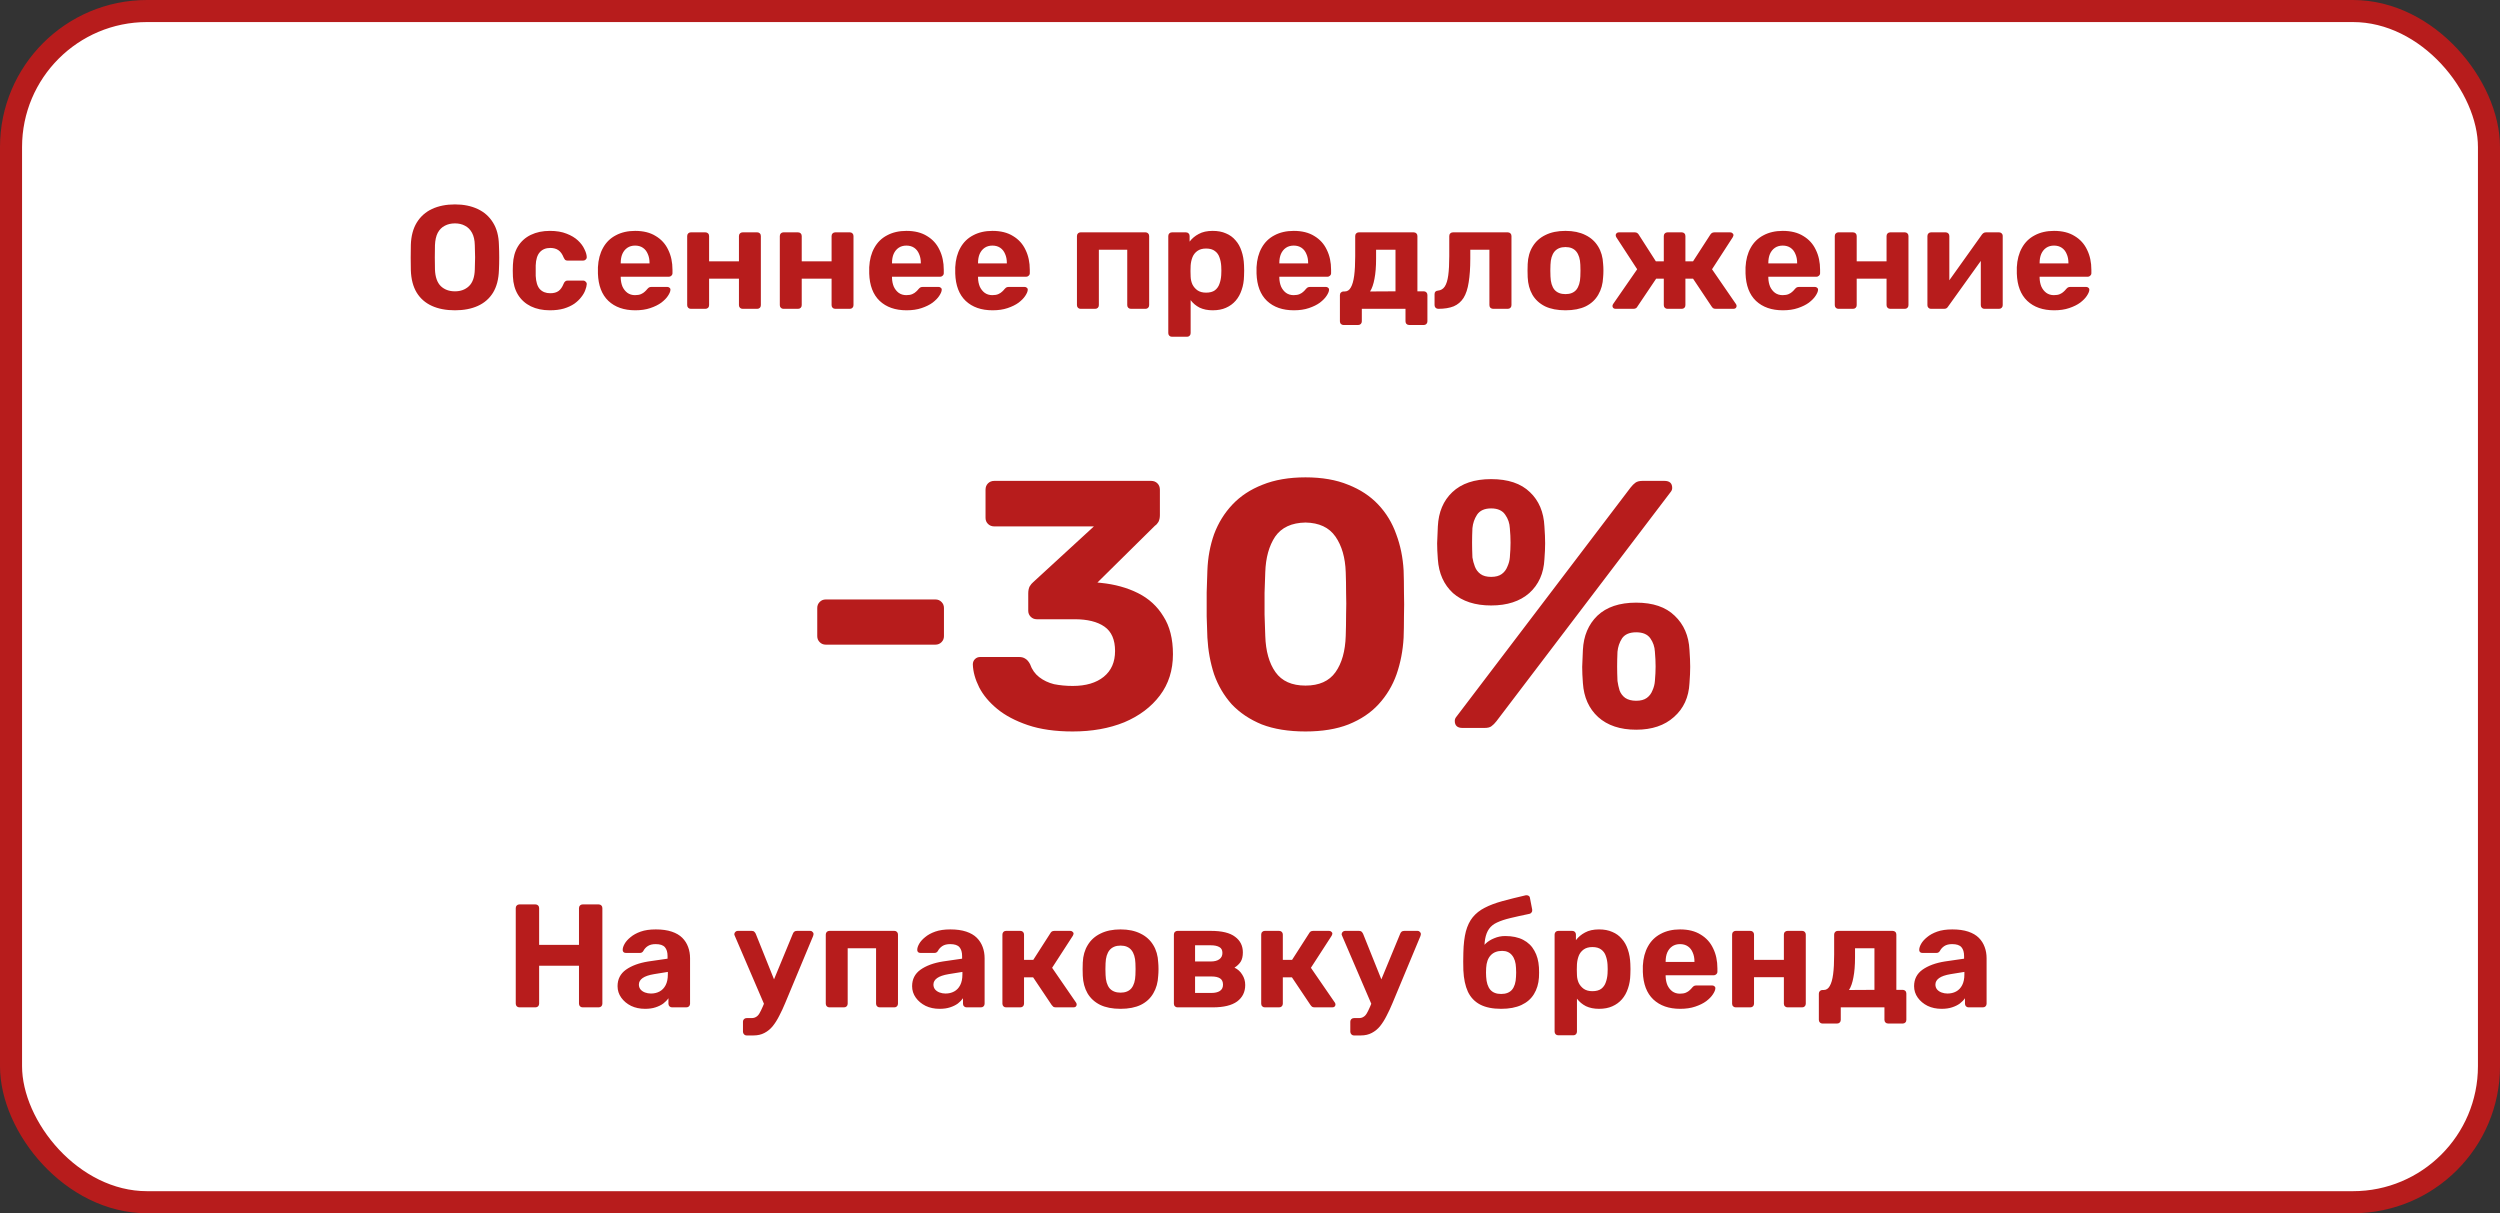 <?xml version="1.0" encoding="UTF-8"?> <svg xmlns="http://www.w3.org/2000/svg" width="340" height="165" viewBox="0 0 340 165" fill="none"><rect x="0" y="0" width="340" height="165" fill="#333333" stroke="none"/><rect x="1.5" y="1.5" width="337" height="162" rx="18.5" fill="white"></rect><rect x="1.5" y="1.5" width="337" height="162" rx="18.5" stroke="#B71C1C" stroke-width="3"></rect><path d="M61.874 42.2C60.661 42.2 59.614 42 58.734 41.6C57.854 41.2 57.167 40.6 56.674 39.8C56.181 38.987 55.914 37.967 55.874 36.74C55.861 36.167 55.854 35.6 55.854 35.04C55.854 34.467 55.861 33.887 55.874 33.3C55.914 32.1 56.181 31.093 56.674 30.28C57.181 29.453 57.874 28.833 58.754 28.42C59.647 28.007 60.687 27.8 61.874 27.8C63.047 27.8 64.074 28.007 64.954 28.42C65.847 28.833 66.547 29.453 67.054 30.28C67.561 31.093 67.827 32.1 67.854 33.3C67.881 33.887 67.894 34.467 67.894 35.04C67.894 35.6 67.881 36.167 67.854 36.74C67.814 37.967 67.547 38.987 67.054 39.8C66.561 40.6 65.874 41.2 64.994 41.6C64.114 42 63.074 42.2 61.874 42.2ZM61.874 39.62C62.647 39.62 63.281 39.387 63.774 38.92C64.281 38.44 64.547 37.68 64.574 36.64C64.601 36.053 64.614 35.507 64.614 35C64.614 34.48 64.601 33.933 64.574 33.36C64.561 32.667 64.434 32.1 64.194 31.66C63.954 31.22 63.634 30.9 63.234 30.7C62.847 30.487 62.394 30.38 61.874 30.38C61.354 30.38 60.894 30.487 60.494 30.7C60.094 30.9 59.774 31.22 59.534 31.66C59.307 32.1 59.181 32.667 59.154 33.36C59.141 33.933 59.134 34.48 59.134 35C59.134 35.507 59.141 36.053 59.154 36.64C59.194 37.68 59.461 38.44 59.954 38.92C60.447 39.387 61.087 39.62 61.874 39.62ZM74.776 42.2C73.803 42.2 72.943 42.02 72.197 41.66C71.463 41.3 70.883 40.78 70.457 40.1C70.03 39.407 69.796 38.58 69.757 37.62C69.743 37.407 69.737 37.14 69.737 36.82C69.737 36.487 69.743 36.213 69.757 36C69.796 35.027 70.023 34.2 70.436 33.52C70.863 32.827 71.45 32.3 72.197 31.94C72.943 31.58 73.803 31.4 74.776 31.4C75.67 31.4 76.43 31.527 77.056 31.78C77.683 32.02 78.197 32.327 78.597 32.7C78.996 33.073 79.29 33.467 79.477 33.88C79.677 34.28 79.783 34.633 79.796 34.94C79.81 35.073 79.763 35.193 79.656 35.3C79.563 35.393 79.45 35.44 79.317 35.44H77.177C77.043 35.44 76.936 35.407 76.856 35.34C76.79 35.26 76.723 35.153 76.656 35.02C76.47 34.553 76.23 34.22 75.936 34.02C75.643 33.82 75.276 33.72 74.837 33.72C74.237 33.72 73.763 33.913 73.416 34.3C73.07 34.687 72.883 35.287 72.856 36.1C72.843 36.62 72.843 37.093 72.856 37.52C72.897 38.347 73.083 38.947 73.416 39.32C73.763 39.693 74.237 39.88 74.837 39.88C75.303 39.88 75.677 39.78 75.957 39.58C76.237 39.38 76.47 39.047 76.656 38.58C76.71 38.447 76.776 38.347 76.856 38.28C76.936 38.2 77.043 38.16 77.177 38.16H79.317C79.45 38.16 79.563 38.213 79.656 38.32C79.763 38.413 79.81 38.527 79.796 38.66C79.783 38.887 79.716 39.153 79.597 39.46C79.49 39.767 79.31 40.08 79.056 40.4C78.817 40.72 78.503 41.02 78.117 41.3C77.73 41.567 77.257 41.787 76.697 41.96C76.15 42.12 75.51 42.2 74.776 42.2ZM86.398 42.2C84.865 42.2 83.645 41.773 82.738 40.92C81.845 40.067 81.371 38.827 81.318 37.2C81.318 37.093 81.318 36.953 81.318 36.78C81.318 36.593 81.318 36.447 81.318 36.34C81.371 35.313 81.605 34.433 82.018 33.7C82.431 32.953 83.011 32.387 83.758 32C84.505 31.6 85.378 31.4 86.378 31.4C87.498 31.4 88.431 31.633 89.178 32.1C89.938 32.553 90.505 33.18 90.878 33.98C91.265 34.767 91.458 35.673 91.458 36.7V37.16C91.458 37.293 91.405 37.407 91.298 37.5C91.205 37.593 91.091 37.64 90.958 37.64H84.418C84.418 37.653 84.418 37.68 84.418 37.72C84.418 37.747 84.418 37.773 84.418 37.8C84.431 38.227 84.511 38.62 84.658 38.98C84.818 39.327 85.038 39.607 85.318 39.82C85.611 40.033 85.958 40.14 86.358 40.14C86.691 40.14 86.965 40.093 87.178 40C87.391 39.907 87.565 39.793 87.698 39.66C87.845 39.527 87.951 39.413 88.018 39.32C88.138 39.187 88.231 39.107 88.298 39.08C88.378 39.04 88.498 39.02 88.658 39.02H90.738C90.871 39.02 90.978 39.06 91.058 39.14C91.151 39.207 91.191 39.307 91.178 39.44C91.165 39.653 91.051 39.92 90.838 40.24C90.638 40.547 90.338 40.853 89.938 41.16C89.538 41.453 89.038 41.7 88.438 41.9C87.851 42.1 87.171 42.2 86.398 42.2ZM84.418 35.82H88.338V35.78C88.338 35.3 88.258 34.887 88.098 34.54C87.951 34.18 87.731 33.9 87.438 33.7C87.145 33.5 86.791 33.4 86.378 33.4C85.965 33.4 85.611 33.5 85.318 33.7C85.025 33.9 84.798 34.18 84.638 34.54C84.491 34.887 84.418 35.3 84.418 35.78V35.82ZM93.937 42C93.804 42 93.691 41.953 93.597 41.86C93.504 41.767 93.457 41.647 93.457 41.5V32.1C93.457 31.953 93.504 31.833 93.597 31.74C93.691 31.647 93.804 31.6 93.937 31.6H95.937C96.084 31.6 96.204 31.647 96.297 31.74C96.391 31.833 96.437 31.953 96.437 32.1V35.54H100.497V32.1C100.497 31.953 100.544 31.833 100.637 31.74C100.731 31.647 100.851 31.6 100.997 31.6H102.997C103.131 31.6 103.244 31.647 103.337 31.74C103.431 31.833 103.477 31.953 103.477 32.1V41.5C103.477 41.647 103.431 41.767 103.337 41.86C103.244 41.953 103.131 42 102.997 42H100.997C100.851 42 100.731 41.953 100.637 41.86C100.544 41.767 100.497 41.647 100.497 41.5V37.9H96.437V41.5C96.437 41.647 96.391 41.767 96.297 41.86C96.204 41.953 96.084 42 95.937 42H93.937ZM106.535 42C106.402 42 106.288 41.953 106.195 41.86C106.102 41.767 106.055 41.647 106.055 41.5V32.1C106.055 31.953 106.102 31.833 106.195 31.74C106.288 31.647 106.402 31.6 106.535 31.6H108.535C108.682 31.6 108.802 31.647 108.895 31.74C108.988 31.833 109.035 31.953 109.035 32.1V35.54H113.095V32.1C113.095 31.953 113.142 31.833 113.235 31.74C113.328 31.647 113.448 31.6 113.595 31.6H115.595C115.728 31.6 115.842 31.647 115.935 31.74C116.028 31.833 116.075 31.953 116.075 32.1V41.5C116.075 41.647 116.028 41.767 115.935 41.86C115.842 41.953 115.728 42 115.595 42H113.595C113.448 42 113.328 41.953 113.235 41.86C113.142 41.767 113.095 41.647 113.095 41.5V37.9H109.035V41.5C109.035 41.647 108.988 41.767 108.895 41.86C108.802 41.953 108.682 42 108.535 42H106.535ZM123.293 42.2C121.759 42.2 120.539 41.773 119.633 40.92C118.739 40.067 118.266 38.827 118.213 37.2C118.213 37.093 118.213 36.953 118.213 36.78C118.213 36.593 118.213 36.447 118.213 36.34C118.266 35.313 118.499 34.433 118.913 33.7C119.326 32.953 119.906 32.387 120.653 32C121.399 31.6 122.273 31.4 123.273 31.4C124.393 31.4 125.326 31.633 126.073 32.1C126.833 32.553 127.399 33.18 127.773 33.98C128.159 34.767 128.353 35.673 128.353 36.7V37.16C128.353 37.293 128.299 37.407 128.193 37.5C128.099 37.593 127.986 37.64 127.853 37.64H121.313C121.313 37.653 121.313 37.68 121.313 37.72C121.313 37.747 121.313 37.773 121.313 37.8C121.326 38.227 121.406 38.62 121.553 38.98C121.713 39.327 121.933 39.607 122.213 39.82C122.506 40.033 122.853 40.14 123.253 40.14C123.586 40.14 123.859 40.093 124.073 40C124.286 39.907 124.459 39.793 124.593 39.66C124.739 39.527 124.846 39.413 124.913 39.32C125.033 39.187 125.126 39.107 125.193 39.08C125.273 39.04 125.393 39.02 125.553 39.02H127.633C127.766 39.02 127.873 39.06 127.953 39.14C128.046 39.207 128.086 39.307 128.073 39.44C128.059 39.653 127.946 39.92 127.733 40.24C127.533 40.547 127.233 40.853 126.833 41.16C126.433 41.453 125.933 41.7 125.333 41.9C124.746 42.1 124.066 42.2 123.293 42.2ZM121.313 35.82H125.233V35.78C125.233 35.3 125.153 34.887 124.993 34.54C124.846 34.18 124.626 33.9 124.333 33.7C124.039 33.5 123.686 33.4 123.273 33.4C122.859 33.4 122.506 33.5 122.213 33.7C121.919 33.9 121.693 34.18 121.533 34.54C121.386 34.887 121.313 35.3 121.313 35.78V35.82ZM134.992 42.2C133.458 42.2 132.238 41.773 131.332 40.92C130.438 40.067 129.965 38.827 129.912 37.2C129.912 37.093 129.912 36.953 129.912 36.78C129.912 36.593 129.912 36.447 129.912 36.34C129.965 35.313 130.198 34.433 130.612 33.7C131.025 32.953 131.605 32.387 132.352 32C133.098 31.6 133.972 31.4 134.972 31.4C136.092 31.4 137.025 31.633 137.772 32.1C138.532 32.553 139.098 33.18 139.472 33.98C139.858 34.767 140.052 35.673 140.052 36.7V37.16C140.052 37.293 139.998 37.407 139.892 37.5C139.798 37.593 139.685 37.64 139.552 37.64H133.012C133.012 37.653 133.012 37.68 133.012 37.72C133.012 37.747 133.012 37.773 133.012 37.8C133.025 38.227 133.105 38.62 133.252 38.98C133.412 39.327 133.632 39.607 133.912 39.82C134.205 40.033 134.552 40.14 134.952 40.14C135.285 40.14 135.558 40.093 135.772 40C135.985 39.907 136.158 39.793 136.292 39.66C136.438 39.527 136.545 39.413 136.612 39.32C136.732 39.187 136.825 39.107 136.892 39.08C136.972 39.04 137.092 39.02 137.252 39.02H139.332C139.465 39.02 139.572 39.06 139.652 39.14C139.745 39.207 139.785 39.307 139.772 39.44C139.758 39.653 139.645 39.92 139.432 40.24C139.232 40.547 138.932 40.853 138.532 41.16C138.132 41.453 137.632 41.7 137.032 41.9C136.445 42.1 135.765 42.2 134.992 42.2ZM133.012 35.82H136.932V35.78C136.932 35.3 136.852 34.887 136.692 34.54C136.545 34.18 136.325 33.9 136.032 33.7C135.738 33.5 135.385 33.4 134.972 33.4C134.558 33.4 134.205 33.5 133.912 33.7C133.618 33.9 133.392 34.18 133.232 34.54C133.085 34.887 133.012 35.3 133.012 35.78V35.82ZM146.945 42C146.812 42 146.698 41.953 146.605 41.86C146.512 41.767 146.465 41.647 146.465 41.5V32.1C146.465 31.953 146.512 31.833 146.605 31.74C146.698 31.647 146.812 31.6 146.945 31.6H155.805C155.938 31.6 156.052 31.647 156.145 31.74C156.238 31.833 156.285 31.953 156.285 32.1V41.5C156.285 41.647 156.238 41.767 156.145 41.86C156.052 41.953 155.938 42 155.805 42H153.805C153.658 42 153.538 41.953 153.445 41.86C153.352 41.767 153.305 41.647 153.305 41.5V33.96H149.445V41.5C149.445 41.647 149.398 41.767 149.305 41.86C149.212 41.953 149.092 42 148.945 42H146.945ZM159.387 45.8C159.24 45.8 159.12 45.753 159.027 45.66C158.934 45.567 158.887 45.447 158.887 45.3V32.1C158.887 31.953 158.934 31.833 159.027 31.74C159.12 31.647 159.24 31.6 159.387 31.6H161.287C161.434 31.6 161.554 31.647 161.647 31.74C161.74 31.833 161.787 31.953 161.787 32.1V32.86C162.107 32.433 162.52 32.087 163.027 31.82C163.534 31.54 164.167 31.4 164.927 31.4C165.62 31.4 166.22 31.513 166.727 31.74C167.247 31.953 167.68 32.267 168.027 32.68C168.387 33.08 168.66 33.567 168.847 34.14C169.047 34.713 169.16 35.36 169.187 36.08C169.2 36.333 169.207 36.573 169.207 36.8C169.207 37.027 169.2 37.273 169.187 37.54C169.174 38.22 169.067 38.847 168.867 39.42C168.68 39.993 168.407 40.487 168.047 40.9C167.687 41.313 167.247 41.633 166.727 41.86C166.22 42.087 165.62 42.2 164.927 42.2C164.247 42.2 163.654 42.08 163.147 41.84C162.654 41.587 162.247 41.247 161.927 40.82V45.3C161.927 45.447 161.88 45.567 161.787 45.66C161.694 45.753 161.58 45.8 161.447 45.8H159.387ZM164.027 39.8C164.534 39.8 164.934 39.693 165.227 39.48C165.52 39.253 165.727 38.96 165.847 38.6C165.98 38.24 166.06 37.847 166.087 37.42C166.114 37.007 166.114 36.593 166.087 36.18C166.06 35.753 165.98 35.36 165.847 35C165.727 34.64 165.52 34.353 165.227 34.14C164.934 33.913 164.534 33.8 164.027 33.8C163.534 33.8 163.134 33.913 162.827 34.14C162.52 34.367 162.3 34.653 162.167 35C162.034 35.347 161.954 35.72 161.927 36.12C161.914 36.36 161.907 36.607 161.907 36.86C161.907 37.113 161.914 37.367 161.927 37.62C161.94 37.993 162.02 38.347 162.167 38.68C162.327 39 162.554 39.267 162.847 39.48C163.154 39.693 163.547 39.8 164.027 39.8ZM175.968 42.2C174.435 42.2 173.215 41.773 172.308 40.92C171.415 40.067 170.942 38.827 170.888 37.2C170.888 37.093 170.888 36.953 170.888 36.78C170.888 36.593 170.888 36.447 170.888 36.34C170.942 35.313 171.175 34.433 171.588 33.7C172.002 32.953 172.582 32.387 173.328 32C174.075 31.6 174.948 31.4 175.948 31.4C177.068 31.4 178.002 31.633 178.748 32.1C179.508 32.553 180.075 33.18 180.448 33.98C180.835 34.767 181.028 35.673 181.028 36.7V37.16C181.028 37.293 180.975 37.407 180.868 37.5C180.775 37.593 180.662 37.64 180.528 37.64H173.988C173.988 37.653 173.988 37.68 173.988 37.72C173.988 37.747 173.988 37.773 173.988 37.8C174.002 38.227 174.082 38.62 174.228 38.98C174.388 39.327 174.608 39.607 174.888 39.82C175.182 40.033 175.528 40.14 175.928 40.14C176.262 40.14 176.535 40.093 176.748 40C176.962 39.907 177.135 39.793 177.268 39.66C177.415 39.527 177.522 39.413 177.588 39.32C177.708 39.187 177.802 39.107 177.868 39.08C177.948 39.04 178.068 39.02 178.228 39.02H180.308C180.442 39.02 180.548 39.06 180.628 39.14C180.722 39.207 180.762 39.307 180.748 39.44C180.735 39.653 180.622 39.92 180.408 40.24C180.208 40.547 179.908 40.853 179.508 41.16C179.108 41.453 178.608 41.7 178.008 41.9C177.422 42.1 176.742 42.2 175.968 42.2ZM173.988 35.82H177.908V35.78C177.908 35.3 177.828 34.887 177.668 34.54C177.522 34.18 177.302 33.9 177.008 33.7C176.715 33.5 176.362 33.4 175.948 33.4C175.535 33.4 175.182 33.5 174.888 33.7C174.595 33.9 174.368 34.18 174.208 34.54C174.062 34.887 173.988 35.3 173.988 35.78V35.82ZM182.708 44.2C182.574 44.2 182.461 44.153 182.368 44.06C182.274 43.967 182.228 43.847 182.228 43.7V40.14C182.228 39.993 182.274 39.873 182.368 39.78C182.461 39.687 182.574 39.64 182.708 39.64H182.888C183.234 39.64 183.508 39.46 183.708 39.1C183.921 38.74 184.074 38.207 184.168 37.5C184.261 36.793 184.308 35.907 184.308 34.84V32.1C184.308 31.953 184.354 31.833 184.448 31.74C184.541 31.647 184.654 31.6 184.788 31.6H192.268C192.414 31.6 192.534 31.647 192.628 31.74C192.721 31.833 192.768 31.953 192.768 32.1V39.62H193.648C193.781 39.62 193.894 39.667 193.988 39.76C194.081 39.853 194.128 39.973 194.128 40.12V43.7C194.128 43.847 194.081 43.967 193.988 44.06C193.894 44.153 193.781 44.2 193.648 44.2H191.648C191.501 44.2 191.381 44.153 191.288 44.06C191.194 43.967 191.148 43.847 191.148 43.7V42H185.208V43.7C185.208 43.847 185.161 43.967 185.068 44.06C184.974 44.153 184.854 44.2 184.708 44.2H182.708ZM186.328 39.64L189.788 39.62V33.96H187.148V35.18C187.148 36.273 187.074 37.187 186.928 37.92C186.794 38.653 186.594 39.227 186.328 39.64ZM195.6 42C195.466 42 195.346 41.953 195.24 41.86C195.146 41.753 195.1 41.633 195.1 41.5V40C195.1 39.707 195.26 39.547 195.58 39.52C195.966 39.48 196.266 39.3 196.48 38.98C196.706 38.647 196.866 38.14 196.96 37.46C197.053 36.78 197.1 35.907 197.1 34.84V32.1C197.1 31.953 197.146 31.833 197.24 31.74C197.333 31.647 197.453 31.6 197.6 31.6H205.06C205.206 31.6 205.326 31.647 205.42 31.74C205.513 31.833 205.56 31.953 205.56 32.1V41.5C205.56 41.647 205.513 41.767 205.42 41.86C205.326 41.953 205.206 42 205.06 42H203.06C202.926 42 202.806 41.953 202.7 41.86C202.606 41.767 202.56 41.647 202.56 41.5V33.96H199.96V35.18C199.96 36.447 199.886 37.52 199.74 38.4C199.606 39.28 199.373 39.987 199.04 40.52C198.706 41.04 198.26 41.42 197.7 41.66C197.14 41.887 196.44 42 195.6 42ZM212.905 42.2C211.798 42.2 210.871 42.02 210.125 41.66C209.378 41.287 208.805 40.76 208.405 40.08C208.018 39.4 207.805 38.607 207.765 37.7C207.751 37.433 207.745 37.133 207.745 36.8C207.745 36.453 207.751 36.153 207.765 35.9C207.805 34.98 208.031 34.187 208.445 33.52C208.858 32.84 209.438 32.32 210.185 31.96C210.931 31.587 211.838 31.4 212.905 31.4C213.958 31.4 214.858 31.587 215.605 31.96C216.351 32.32 216.931 32.84 217.345 33.52C217.758 34.187 217.985 34.98 218.025 35.9C218.051 36.153 218.065 36.453 218.065 36.8C218.065 37.133 218.051 37.433 218.025 37.7C217.985 38.607 217.765 39.4 217.365 40.08C216.978 40.76 216.411 41.287 215.665 41.66C214.918 42.02 213.998 42.2 212.905 42.2ZM212.905 40C213.558 40 214.051 39.8 214.385 39.4C214.718 38.987 214.898 38.387 214.925 37.6C214.938 37.4 214.945 37.133 214.945 36.8C214.945 36.467 214.938 36.2 214.925 36C214.898 35.227 214.718 34.633 214.385 34.22C214.051 33.807 213.558 33.6 212.905 33.6C212.251 33.6 211.751 33.807 211.405 34.22C211.071 34.633 210.891 35.227 210.865 36C210.851 36.2 210.845 36.467 210.845 36.8C210.845 37.133 210.851 37.4 210.865 37.6C210.891 38.387 211.071 38.987 211.405 39.4C211.751 39.8 212.251 40 212.905 40ZM219.716 42C219.596 42 219.496 41.967 219.416 41.9C219.336 41.82 219.296 41.727 219.296 41.62C219.296 41.54 219.323 41.453 219.376 41.36L222.656 36.62L219.816 32.26C219.803 32.22 219.783 32.173 219.756 32.12C219.743 32.067 219.736 32.02 219.736 31.98C219.736 31.873 219.776 31.787 219.856 31.72C219.936 31.64 220.036 31.6 220.156 31.6H222.336C222.483 31.6 222.596 31.633 222.676 31.7C222.77 31.767 222.836 31.84 222.876 31.92L225.196 35.54H226.276V32.1C226.276 31.953 226.323 31.833 226.416 31.74C226.51 31.647 226.63 31.6 226.776 31.6H228.736C228.87 31.6 228.983 31.647 229.076 31.74C229.17 31.833 229.216 31.953 229.216 32.1V35.54H230.256L232.596 31.92C232.65 31.84 232.716 31.767 232.796 31.7C232.89 31.633 233.01 31.6 233.156 31.6H235.316C235.436 31.6 235.536 31.64 235.616 31.72C235.71 31.787 235.756 31.873 235.756 31.98C235.756 32.02 235.743 32.067 235.716 32.12C235.703 32.173 235.683 32.22 235.656 32.26L232.836 36.62L236.096 41.36C236.15 41.44 236.176 41.527 236.176 41.62C236.176 41.727 236.136 41.82 236.056 41.9C235.976 41.967 235.876 42 235.756 42H233.356C233.183 42 233.05 41.967 232.956 41.9C232.876 41.82 232.816 41.747 232.776 41.68L230.256 37.9H229.216V41.5C229.216 41.647 229.17 41.767 229.076 41.86C228.983 41.953 228.87 42 228.736 42H226.776C226.63 42 226.51 41.953 226.416 41.86C226.323 41.767 226.276 41.647 226.276 41.5V37.9H225.236L222.696 41.68C222.67 41.747 222.61 41.82 222.516 41.9C222.423 41.967 222.296 42 222.136 42H219.716ZM242.472 42.2C240.939 42.2 239.719 41.773 238.812 40.92C237.919 40.067 237.446 38.827 237.392 37.2C237.392 37.093 237.392 36.953 237.392 36.78C237.392 36.593 237.392 36.447 237.392 36.34C237.446 35.313 237.679 34.433 238.092 33.7C238.506 32.953 239.086 32.387 239.832 32C240.579 31.6 241.452 31.4 242.452 31.4C243.572 31.4 244.506 31.633 245.252 32.1C246.012 32.553 246.579 33.18 246.952 33.98C247.339 34.767 247.532 35.673 247.532 36.7V37.16C247.532 37.293 247.479 37.407 247.372 37.5C247.279 37.593 247.166 37.64 247.032 37.64H240.492C240.492 37.653 240.492 37.68 240.492 37.72C240.492 37.747 240.492 37.773 240.492 37.8C240.506 38.227 240.586 38.62 240.732 38.98C240.892 39.327 241.112 39.607 241.392 39.82C241.686 40.033 242.032 40.14 242.432 40.14C242.766 40.14 243.039 40.093 243.252 40C243.466 39.907 243.639 39.793 243.772 39.66C243.919 39.527 244.026 39.413 244.092 39.32C244.212 39.187 244.306 39.107 244.372 39.08C244.452 39.04 244.572 39.02 244.732 39.02H246.812C246.946 39.02 247.052 39.06 247.132 39.14C247.226 39.207 247.266 39.307 247.252 39.44C247.239 39.653 247.126 39.92 246.912 40.24C246.712 40.547 246.412 40.853 246.012 41.16C245.612 41.453 245.112 41.7 244.512 41.9C243.926 42.1 243.246 42.2 242.472 42.2ZM240.492 35.82H244.412V35.78C244.412 35.3 244.332 34.887 244.172 34.54C244.026 34.18 243.806 33.9 243.512 33.7C243.219 33.5 242.866 33.4 242.452 33.4C242.039 33.4 241.686 33.5 241.392 33.7C241.099 33.9 240.872 34.18 240.712 34.54C240.566 34.887 240.492 35.3 240.492 35.78V35.82ZM250.011 42C249.878 42 249.765 41.953 249.671 41.86C249.578 41.767 249.531 41.647 249.531 41.5V32.1C249.531 31.953 249.578 31.833 249.671 31.74C249.765 31.647 249.878 31.6 250.011 31.6H252.011C252.158 31.6 252.278 31.647 252.371 31.74C252.465 31.833 252.511 31.953 252.511 32.1V35.54H256.571V32.1C256.571 31.953 256.618 31.833 256.711 31.74C256.805 31.647 256.925 31.6 257.071 31.6H259.071C259.205 31.6 259.318 31.647 259.411 31.74C259.505 31.833 259.551 31.953 259.551 32.1V41.5C259.551 41.647 259.505 41.767 259.411 41.86C259.318 41.953 259.205 42 259.071 42H257.071C256.925 42 256.805 41.953 256.711 41.86C256.618 41.767 256.571 41.647 256.571 41.5V37.9H252.511V41.5C252.511 41.647 252.465 41.767 252.371 41.86C252.278 41.953 252.158 42 252.011 42H250.011ZM262.589 42C262.469 42 262.362 41.953 262.269 41.86C262.176 41.767 262.129 41.653 262.129 41.52V32.1C262.129 31.953 262.176 31.833 262.269 31.74C262.362 31.647 262.476 31.6 262.609 31.6H264.609C264.756 31.6 264.876 31.647 264.969 31.74C265.062 31.833 265.109 31.953 265.109 32.1V39.7L264.309 39.24L269.529 31.92C269.596 31.827 269.669 31.753 269.749 31.7C269.842 31.633 269.956 31.6 270.089 31.6H271.889C272.022 31.6 272.136 31.647 272.229 31.74C272.322 31.833 272.369 31.94 272.369 32.06V41.5C272.369 41.647 272.322 41.767 272.229 41.86C272.136 41.953 272.016 42 271.869 42H269.869C269.736 42 269.622 41.953 269.529 41.86C269.436 41.767 269.389 41.647 269.389 41.5V34.2L270.209 34.34L264.949 41.68C264.896 41.773 264.822 41.853 264.729 41.92C264.636 41.973 264.529 42 264.409 42H262.589ZM279.367 42.2C277.833 42.2 276.613 41.773 275.707 40.92C274.813 40.067 274.34 38.827 274.287 37.2C274.287 37.093 274.287 36.953 274.287 36.78C274.287 36.593 274.287 36.447 274.287 36.34C274.34 35.313 274.573 34.433 274.987 33.7C275.4 32.953 275.98 32.387 276.727 32C277.473 31.6 278.347 31.4 279.347 31.4C280.467 31.4 281.4 31.633 282.147 32.1C282.907 32.553 283.473 33.18 283.847 33.98C284.233 34.767 284.427 35.673 284.427 36.7V37.16C284.427 37.293 284.373 37.407 284.267 37.5C284.173 37.593 284.06 37.64 283.927 37.64H277.387C277.387 37.653 277.387 37.68 277.387 37.72C277.387 37.747 277.387 37.773 277.387 37.8C277.4 38.227 277.48 38.62 277.627 38.98C277.787 39.327 278.007 39.607 278.287 39.82C278.58 40.033 278.927 40.14 279.327 40.14C279.66 40.14 279.933 40.093 280.147 40C280.36 39.907 280.533 39.793 280.667 39.66C280.813 39.527 280.92 39.413 280.987 39.32C281.107 39.187 281.2 39.107 281.267 39.08C281.347 39.04 281.467 39.02 281.627 39.02H283.707C283.84 39.02 283.947 39.06 284.027 39.14C284.12 39.207 284.16 39.307 284.147 39.44C284.133 39.653 284.02 39.92 283.807 40.24C283.607 40.547 283.307 40.853 282.907 41.16C282.507 41.453 282.007 41.7 281.407 41.9C280.82 42.1 280.14 42.2 279.367 42.2ZM277.387 35.82H281.307V35.78C281.307 35.3 281.227 34.887 281.067 34.54C280.92 34.18 280.7 33.9 280.407 33.7C280.113 33.5 279.76 33.4 279.347 33.4C278.933 33.4 278.58 33.5 278.287 33.7C277.993 33.9 277.767 34.18 277.607 34.54C277.46 34.887 277.387 35.3 277.387 35.78V35.82Z" fill="#B71C1C"></path><path d="M70.642 137C70.495 137 70.375 136.953 70.282 136.86C70.189 136.767 70.142 136.647 70.142 136.5V123.5C70.142 123.353 70.189 123.233 70.282 123.14C70.375 123.047 70.495 123 70.642 123H72.822C72.969 123 73.089 123.047 73.182 123.14C73.275 123.233 73.322 123.353 73.322 123.5V128.5H78.742V123.5C78.742 123.353 78.789 123.233 78.882 123.14C78.975 123.047 79.095 123 79.242 123H81.422C81.569 123 81.689 123.047 81.782 123.14C81.875 123.233 81.922 123.353 81.922 123.5V136.5C81.922 136.647 81.875 136.767 81.782 136.86C81.689 136.953 81.569 137 81.422 137H79.242C79.095 137 78.975 136.953 78.882 136.86C78.789 136.767 78.742 136.647 78.742 136.5V131.34H73.322V136.5C73.322 136.647 73.275 136.767 73.182 136.86C73.089 136.953 72.969 137 72.822 137H70.642ZM87.728 137.2C87.022 137.2 86.388 137.067 85.828 136.8C85.268 136.52 84.822 136.147 84.488 135.68C84.155 135.213 83.988 134.693 83.988 134.12C83.988 133.173 84.368 132.427 85.128 131.88C85.901 131.333 86.915 130.96 88.168 130.76L90.788 130.38V130.02C90.788 129.5 90.668 129.1 90.428 128.82C90.188 128.54 89.768 128.4 89.168 128.4C88.728 128.4 88.375 128.487 88.108 128.66C87.841 128.833 87.635 129.06 87.488 129.34C87.382 129.513 87.228 129.6 87.028 129.6H85.128C84.981 129.6 84.868 129.56 84.788 129.48C84.708 129.387 84.675 129.28 84.688 129.16C84.688 128.933 84.775 128.667 84.948 128.36C85.121 128.053 85.388 127.753 85.748 127.46C86.108 127.153 86.568 126.9 87.128 126.7C87.688 126.5 88.375 126.4 89.188 126.4C90.028 126.4 90.748 126.5 91.348 126.7C91.948 126.9 92.428 127.18 92.788 127.54C93.148 127.9 93.415 128.32 93.588 128.8C93.761 129.267 93.848 129.773 93.848 130.32V136.5C93.848 136.647 93.802 136.767 93.708 136.86C93.615 136.953 93.495 137 93.348 137H91.388C91.255 137 91.141 136.953 91.048 136.86C90.955 136.767 90.908 136.647 90.908 136.5V135.76C90.735 136.013 90.501 136.253 90.208 136.48C89.915 136.693 89.561 136.867 89.148 137C88.748 137.133 88.275 137.2 87.728 137.2ZM88.528 135.12C88.968 135.12 89.362 135.027 89.708 134.84C90.055 134.653 90.328 134.367 90.528 133.98C90.728 133.593 90.828 133.107 90.828 132.52V132.18L88.968 132.48C88.248 132.6 87.722 132.78 87.388 133.02C87.055 133.26 86.888 133.553 86.888 133.9C86.888 134.153 86.962 134.373 87.108 134.56C87.268 134.747 87.475 134.887 87.728 134.98C87.981 135.073 88.248 135.12 88.528 135.12ZM101.544 140.82C101.397 140.82 101.277 140.767 101.184 140.66C101.09 140.567 101.044 140.453 101.044 140.32V138.94C101.044 138.807 101.09 138.693 101.184 138.6C101.277 138.507 101.397 138.46 101.544 138.46H102.204C102.457 138.46 102.664 138.407 102.824 138.3C102.997 138.207 103.15 138.047 103.284 137.82C103.417 137.593 103.57 137.28 103.744 136.88L107.824 127C107.864 126.893 107.924 126.8 108.004 126.72C108.097 126.64 108.224 126.6 108.384 126.6H110.224C110.33 126.6 110.424 126.647 110.504 126.74C110.597 126.82 110.644 126.913 110.644 127.02C110.644 127.047 110.637 127.087 110.624 127.14C110.624 127.18 110.61 127.233 110.584 127.3L106.784 136.42C106.53 137.033 106.264 137.607 105.984 138.14C105.717 138.673 105.424 139.14 105.104 139.54C104.784 139.94 104.404 140.253 103.964 140.48C103.537 140.707 103.044 140.82 102.484 140.82H101.544ZM104.004 136.76L99.944 127.3C99.891 127.193 99.864 127.107 99.864 127.04C99.877 126.92 99.924 126.82 100.004 126.74C100.097 126.647 100.204 126.6 100.324 126.6H102.244C102.404 126.6 102.524 126.647 102.604 126.74C102.684 126.82 102.744 126.907 102.784 127L105.784 134.48L104.004 136.76ZM112.785 137C112.652 137 112.538 136.953 112.445 136.86C112.352 136.767 112.305 136.647 112.305 136.5V127.1C112.305 126.953 112.352 126.833 112.445 126.74C112.538 126.647 112.652 126.6 112.785 126.6H121.645C121.778 126.6 121.892 126.647 121.985 126.74C122.078 126.833 122.125 126.953 122.125 127.1V136.5C122.125 136.647 122.078 136.767 121.985 136.86C121.892 136.953 121.778 137 121.645 137H119.645C119.498 137 119.378 136.953 119.285 136.86C119.192 136.767 119.145 136.647 119.145 136.5V128.96H115.285V136.5C115.285 136.647 115.238 136.767 115.145 136.86C115.052 136.953 114.932 137 114.785 137H112.785ZM127.787 137.2C127.08 137.2 126.447 137.067 125.887 136.8C125.327 136.52 124.88 136.147 124.547 135.68C124.213 135.213 124.047 134.693 124.047 134.12C124.047 133.173 124.427 132.427 125.187 131.88C125.96 131.333 126.973 130.96 128.227 130.76L130.847 130.38V130.02C130.847 129.5 130.727 129.1 130.487 128.82C130.247 128.54 129.827 128.4 129.227 128.4C128.787 128.4 128.433 128.487 128.167 128.66C127.9 128.833 127.693 129.06 127.547 129.34C127.44 129.513 127.287 129.6 127.087 129.6H125.187C125.04 129.6 124.927 129.56 124.847 129.48C124.767 129.387 124.733 129.28 124.747 129.16C124.747 128.933 124.833 128.667 125.007 128.36C125.18 128.053 125.447 127.753 125.807 127.46C126.167 127.153 126.627 126.9 127.187 126.7C127.747 126.5 128.433 126.4 129.247 126.4C130.087 126.4 130.807 126.5 131.407 126.7C132.007 126.9 132.487 127.18 132.847 127.54C133.207 127.9 133.473 128.32 133.647 128.8C133.82 129.267 133.907 129.773 133.907 130.32V136.5C133.907 136.647 133.86 136.767 133.767 136.86C133.673 136.953 133.553 137 133.407 137H131.447C131.313 137 131.2 136.953 131.107 136.86C131.013 136.767 130.967 136.647 130.967 136.5V135.76C130.793 136.013 130.56 136.253 130.267 136.48C129.973 136.693 129.62 136.867 129.207 137C128.807 137.133 128.333 137.2 127.787 137.2ZM128.587 135.12C129.027 135.12 129.42 135.027 129.767 134.84C130.113 134.653 130.387 134.367 130.587 133.98C130.787 133.593 130.887 133.107 130.887 132.52V132.18L129.027 132.48C128.307 132.6 127.78 132.78 127.447 133.02C127.113 133.26 126.947 133.553 126.947 133.9C126.947 134.153 127.02 134.373 127.167 134.56C127.327 134.747 127.533 134.887 127.787 134.98C128.04 135.073 128.307 135.12 128.587 135.12ZM136.808 137C136.675 137 136.562 136.953 136.468 136.86C136.375 136.767 136.328 136.647 136.328 136.5V127.1C136.328 126.953 136.375 126.833 136.468 126.74C136.562 126.647 136.675 126.6 136.808 126.6H138.768C138.915 126.6 139.035 126.647 139.128 126.74C139.222 126.833 139.268 126.953 139.268 127.1V130.54H140.528L142.848 126.92C142.888 126.84 142.948 126.767 143.028 126.7C143.122 126.633 143.242 126.6 143.388 126.6H145.568C145.688 126.6 145.788 126.64 145.868 126.72C145.962 126.787 146.008 126.873 146.008 126.98C146.008 127.02 145.995 127.067 145.968 127.12C145.955 127.173 145.935 127.22 145.908 127.26L143.088 131.62L146.348 136.36C146.402 136.44 146.428 136.527 146.428 136.62C146.428 136.727 146.388 136.82 146.308 136.9C146.228 136.967 146.128 137 146.008 137H143.588C143.455 137 143.342 136.973 143.248 136.92C143.168 136.853 143.095 136.773 143.028 136.68L140.508 132.92H139.268V136.5C139.268 136.647 139.222 136.767 139.128 136.86C139.035 136.953 138.915 137 138.768 137H136.808ZM152.397 137.2C151.29 137.2 150.364 137.02 149.617 136.66C148.87 136.287 148.297 135.76 147.897 135.08C147.51 134.4 147.297 133.607 147.257 132.7C147.244 132.433 147.237 132.133 147.237 131.8C147.237 131.453 147.244 131.153 147.257 130.9C147.297 129.98 147.524 129.187 147.937 128.52C148.35 127.84 148.93 127.32 149.677 126.96C150.424 126.587 151.33 126.4 152.397 126.4C153.45 126.4 154.35 126.587 155.097 126.96C155.844 127.32 156.424 127.84 156.837 128.52C157.25 129.187 157.477 129.98 157.517 130.9C157.544 131.153 157.557 131.453 157.557 131.8C157.557 132.133 157.544 132.433 157.517 132.7C157.477 133.607 157.257 134.4 156.857 135.08C156.47 135.76 155.904 136.287 155.157 136.66C154.41 137.02 153.49 137.2 152.397 137.2ZM152.397 135C153.05 135 153.544 134.8 153.877 134.4C154.21 133.987 154.39 133.387 154.417 132.6C154.43 132.4 154.437 132.133 154.437 131.8C154.437 131.467 154.43 131.2 154.417 131C154.39 130.227 154.21 129.633 153.877 129.22C153.544 128.807 153.05 128.6 152.397 128.6C151.744 128.6 151.244 128.807 150.897 129.22C150.564 129.633 150.384 130.227 150.357 131C150.344 131.2 150.337 131.467 150.337 131.8C150.337 132.133 150.344 132.4 150.357 132.6C150.384 133.387 150.564 133.987 150.897 134.4C151.244 134.8 151.744 135 152.397 135ZM160.129 137C159.995 137 159.882 136.953 159.789 136.86C159.695 136.767 159.649 136.647 159.649 136.5V127.1C159.649 126.953 159.695 126.833 159.789 126.74C159.882 126.647 159.995 126.6 160.129 126.6H164.689C166.182 126.6 167.275 126.867 167.969 127.4C168.675 127.92 169.029 128.627 169.029 129.52C169.029 130.053 168.929 130.48 168.729 130.8C168.529 131.107 168.249 131.373 167.889 131.6C168.342 131.813 168.695 132.133 168.949 132.56C169.215 132.973 169.349 133.44 169.349 133.96C169.349 134.907 168.982 135.653 168.249 136.2C167.515 136.733 166.415 137 164.949 137H160.129ZM162.529 135.04H164.769C165.235 135.04 165.609 134.953 165.889 134.78C166.182 134.593 166.329 134.307 166.329 133.92C166.329 133.52 166.195 133.233 165.929 133.06C165.662 132.887 165.275 132.8 164.769 132.8H162.529V135.04ZM162.529 130.76H164.689C165.169 130.76 165.549 130.66 165.829 130.46C166.109 130.26 166.249 129.973 166.249 129.6C166.249 129.213 166.109 128.947 165.829 128.8C165.549 128.64 165.169 128.56 164.689 128.56H162.529V130.76ZM172.004 137C171.87 137 171.757 136.953 171.664 136.86C171.57 136.767 171.524 136.647 171.524 136.5V127.1C171.524 126.953 171.57 126.833 171.664 126.74C171.757 126.647 171.87 126.6 172.004 126.6H173.964C174.11 126.6 174.23 126.647 174.324 126.74C174.417 126.833 174.464 126.953 174.464 127.1V130.54H175.724L178.044 126.92C178.084 126.84 178.144 126.767 178.224 126.7C178.317 126.633 178.437 126.6 178.584 126.6H180.764C180.884 126.6 180.984 126.64 181.064 126.72C181.157 126.787 181.204 126.873 181.204 126.98C181.204 127.02 181.19 127.067 181.164 127.12C181.15 127.173 181.13 127.22 181.104 127.26L178.284 131.62L181.544 136.36C181.597 136.44 181.624 136.527 181.624 136.62C181.624 136.727 181.584 136.82 181.504 136.9C181.424 136.967 181.324 137 181.204 137H178.784C178.65 137 178.537 136.973 178.444 136.92C178.364 136.853 178.29 136.773 178.224 136.68L175.704 132.92H174.464V136.5C174.464 136.647 174.417 136.767 174.324 136.86C174.23 136.953 174.11 137 173.964 137H172.004ZM184.141 140.82C183.995 140.82 183.875 140.767 183.781 140.66C183.688 140.567 183.641 140.453 183.641 140.32V138.94C183.641 138.807 183.688 138.693 183.781 138.6C183.875 138.507 183.995 138.46 184.141 138.46H184.801C185.055 138.46 185.261 138.407 185.421 138.3C185.595 138.207 185.748 138.047 185.881 137.82C186.015 137.593 186.168 137.28 186.341 136.88L190.421 127C190.461 126.893 190.521 126.8 190.601 126.72C190.695 126.64 190.821 126.6 190.981 126.6H192.821C192.928 126.6 193.021 126.647 193.101 126.74C193.195 126.82 193.241 126.913 193.241 127.02C193.241 127.047 193.235 127.087 193.221 127.14C193.221 127.18 193.208 127.233 193.181 127.3L189.381 136.42C189.128 137.033 188.861 137.607 188.581 138.14C188.315 138.673 188.021 139.14 187.701 139.54C187.381 139.94 187.001 140.253 186.561 140.48C186.135 140.707 185.641 140.82 185.081 140.82H184.141ZM186.601 136.76L182.541 127.3C182.488 127.193 182.461 127.107 182.461 127.04C182.475 126.92 182.521 126.82 182.601 126.74C182.695 126.647 182.801 126.6 182.921 126.6H184.841C185.001 126.6 185.121 126.647 185.201 126.74C185.281 126.82 185.341 126.907 185.381 127L188.381 134.48L186.601 136.76ZM204.157 137.2C202.997 137.2 202.043 137.007 201.297 136.62C200.563 136.233 200.01 135.653 199.637 134.88C199.277 134.093 199.07 133.12 199.017 131.96C199.003 131.573 198.997 131.173 198.997 130.76C198.997 130.347 199.003 129.947 199.017 129.56C199.043 128.413 199.157 127.453 199.357 126.68C199.57 125.893 199.883 125.247 200.297 124.74C200.723 124.22 201.263 123.793 201.917 123.46C202.583 123.113 203.377 122.813 204.297 122.56C205.217 122.307 206.283 122.04 207.497 121.76C207.63 121.733 207.757 121.753 207.877 121.82C207.997 121.887 208.063 121.993 208.077 122.14L208.377 123.7C208.403 123.847 208.377 123.973 208.297 124.08C208.23 124.187 208.137 124.253 208.017 124.28C206.99 124.493 206.117 124.687 205.397 124.86C204.677 125.033 204.077 125.233 203.597 125.46C203.13 125.673 202.77 125.96 202.517 126.32C202.263 126.667 202.083 127.127 201.977 127.7C201.883 128.26 201.85 128.973 201.877 129.84L201.417 129.38C201.51 128.993 201.717 128.647 202.037 128.34C202.357 128.033 202.75 127.787 203.217 127.6C203.683 127.4 204.177 127.3 204.697 127.3C205.67 127.3 206.49 127.473 207.157 127.82C207.823 128.167 208.33 128.66 208.677 129.3C209.037 129.927 209.243 130.68 209.297 131.56C209.323 132.053 209.323 132.513 209.297 132.94C209.243 133.793 209.017 134.547 208.617 135.2C208.23 135.84 207.663 136.333 206.917 136.68C206.17 137.027 205.25 137.2 204.157 137.2ZM204.157 135.18C204.81 135.18 205.303 134.987 205.637 134.6C205.97 134.2 206.15 133.613 206.177 132.84C206.19 132.693 206.197 132.507 206.197 132.28C206.197 132.04 206.19 131.827 206.177 131.64C206.15 130.893 205.97 130.32 205.637 129.92C205.317 129.52 204.87 129.32 204.297 129.32C203.63 129.32 203.11 129.52 202.737 129.92C202.363 130.32 202.157 130.893 202.117 131.64C202.103 131.827 202.097 132.04 202.097 132.28C202.097 132.507 202.103 132.693 202.117 132.84C202.157 133.613 202.343 134.2 202.677 134.6C203.01 134.987 203.503 135.18 204.157 135.18ZM211.926 140.8C211.779 140.8 211.659 140.753 211.566 140.66C211.473 140.567 211.426 140.447 211.426 140.3V127.1C211.426 126.953 211.473 126.833 211.566 126.74C211.659 126.647 211.779 126.6 211.926 126.6H213.826C213.973 126.6 214.093 126.647 214.186 126.74C214.279 126.833 214.326 126.953 214.326 127.1V127.86C214.646 127.433 215.059 127.087 215.566 126.82C216.073 126.54 216.706 126.4 217.466 126.4C218.159 126.4 218.759 126.513 219.266 126.74C219.786 126.953 220.219 127.267 220.566 127.68C220.926 128.08 221.199 128.567 221.386 129.14C221.586 129.713 221.699 130.36 221.726 131.08C221.739 131.333 221.746 131.573 221.746 131.8C221.746 132.027 221.739 132.273 221.726 132.54C221.713 133.22 221.606 133.847 221.406 134.42C221.219 134.993 220.946 135.487 220.586 135.9C220.226 136.313 219.786 136.633 219.266 136.86C218.759 137.087 218.159 137.2 217.466 137.2C216.786 137.2 216.193 137.08 215.686 136.84C215.193 136.587 214.786 136.247 214.466 135.82V140.3C214.466 140.447 214.419 140.567 214.326 140.66C214.233 140.753 214.119 140.8 213.986 140.8H211.926ZM216.566 134.8C217.073 134.8 217.473 134.693 217.766 134.48C218.059 134.253 218.266 133.96 218.386 133.6C218.519 133.24 218.599 132.847 218.626 132.42C218.653 132.007 218.653 131.593 218.626 131.18C218.599 130.753 218.519 130.36 218.386 130C218.266 129.64 218.059 129.353 217.766 129.14C217.473 128.913 217.073 128.8 216.566 128.8C216.073 128.8 215.673 128.913 215.366 129.14C215.059 129.367 214.839 129.653 214.706 130C214.573 130.347 214.493 130.72 214.466 131.12C214.453 131.36 214.446 131.607 214.446 131.86C214.446 132.113 214.453 132.367 214.466 132.62C214.479 132.993 214.559 133.347 214.706 133.68C214.866 134 215.093 134.267 215.386 134.48C215.693 134.693 216.086 134.8 216.566 134.8ZM228.507 137.2C226.974 137.2 225.754 136.773 224.847 135.92C223.954 135.067 223.481 133.827 223.427 132.2C223.427 132.093 223.427 131.953 223.427 131.78C223.427 131.593 223.427 131.447 223.427 131.34C223.481 130.313 223.714 129.433 224.127 128.7C224.541 127.953 225.121 127.387 225.867 127C226.614 126.6 227.487 126.4 228.487 126.4C229.607 126.4 230.541 126.633 231.287 127.1C232.047 127.553 232.614 128.18 232.987 128.98C233.374 129.767 233.567 130.673 233.567 131.7V132.16C233.567 132.293 233.514 132.407 233.407 132.5C233.314 132.593 233.201 132.64 233.067 132.64H226.527C226.527 132.653 226.527 132.68 226.527 132.72C226.527 132.747 226.527 132.773 226.527 132.8C226.541 133.227 226.621 133.62 226.767 133.98C226.927 134.327 227.147 134.607 227.427 134.82C227.721 135.033 228.067 135.14 228.467 135.14C228.801 135.14 229.074 135.093 229.287 135C229.501 134.907 229.674 134.793 229.807 134.66C229.954 134.527 230.061 134.413 230.127 134.32C230.247 134.187 230.341 134.107 230.407 134.08C230.487 134.04 230.607 134.02 230.767 134.02H232.847C232.981 134.02 233.087 134.06 233.167 134.14C233.261 134.207 233.301 134.307 233.287 134.44C233.274 134.653 233.161 134.92 232.947 135.24C232.747 135.547 232.447 135.853 232.047 136.16C231.647 136.453 231.147 136.7 230.547 136.9C229.961 137.1 229.281 137.2 228.507 137.2ZM226.527 130.82H230.447V130.78C230.447 130.3 230.367 129.887 230.207 129.54C230.061 129.18 229.841 128.9 229.547 128.7C229.254 128.5 228.901 128.4 228.487 128.4C228.074 128.4 227.721 128.5 227.427 128.7C227.134 128.9 226.907 129.18 226.747 129.54C226.601 129.887 226.527 130.3 226.527 130.78V130.82ZM236.047 137C235.913 137 235.8 136.953 235.707 136.86C235.613 136.767 235.567 136.647 235.567 136.5V127.1C235.567 126.953 235.613 126.833 235.707 126.74C235.8 126.647 235.913 126.6 236.047 126.6H238.047C238.193 126.6 238.313 126.647 238.407 126.74C238.5 126.833 238.547 126.953 238.547 127.1V130.54H242.607V127.1C242.607 126.953 242.653 126.833 242.747 126.74C242.84 126.647 242.96 126.6 243.107 126.6H245.107C245.24 126.6 245.353 126.647 245.447 126.74C245.54 126.833 245.587 126.953 245.587 127.1V136.5C245.587 136.647 245.54 136.767 245.447 136.86C245.353 136.953 245.24 137 245.107 137H243.107C242.96 137 242.84 136.953 242.747 136.86C242.653 136.767 242.607 136.647 242.607 136.5V132.9H238.547V136.5C238.547 136.647 238.5 136.767 238.407 136.86C238.313 136.953 238.193 137 238.047 137H236.047ZM247.844 139.2C247.711 139.2 247.598 139.153 247.504 139.06C247.411 138.967 247.364 138.847 247.364 138.7V135.14C247.364 134.993 247.411 134.873 247.504 134.78C247.598 134.687 247.711 134.64 247.844 134.64H248.024C248.371 134.64 248.644 134.46 248.844 134.1C249.058 133.74 249.211 133.207 249.304 132.5C249.398 131.793 249.444 130.907 249.444 129.84V127.1C249.444 126.953 249.491 126.833 249.584 126.74C249.678 126.647 249.791 126.6 249.924 126.6H257.404C257.551 126.6 257.671 126.647 257.764 126.74C257.858 126.833 257.904 126.953 257.904 127.1V134.62H258.784C258.918 134.62 259.031 134.667 259.124 134.76C259.218 134.853 259.264 134.973 259.264 135.12V138.7C259.264 138.847 259.218 138.967 259.124 139.06C259.031 139.153 258.918 139.2 258.784 139.2H256.784C256.638 139.2 256.518 139.153 256.424 139.06C256.331 138.967 256.284 138.847 256.284 138.7V137H250.344V138.7C250.344 138.847 250.298 138.967 250.204 139.06C250.111 139.153 249.991 139.2 249.844 139.2H247.844ZM251.464 134.64L254.924 134.62V128.96H252.284V130.18C252.284 131.273 252.211 132.187 252.064 132.92C251.931 133.653 251.731 134.227 251.464 134.64ZM264.056 137.2C263.35 137.2 262.716 137.067 262.156 136.8C261.596 136.52 261.15 136.147 260.816 135.68C260.483 135.213 260.316 134.693 260.316 134.12C260.316 133.173 260.696 132.427 261.456 131.88C262.23 131.333 263.243 130.96 264.496 130.76L267.116 130.38V130.02C267.116 129.5 266.996 129.1 266.756 128.82C266.516 128.54 266.096 128.4 265.496 128.4C265.056 128.4 264.703 128.487 264.436 128.66C264.17 128.833 263.963 129.06 263.816 129.34C263.71 129.513 263.556 129.6 263.356 129.6H261.456C261.31 129.6 261.196 129.56 261.116 129.48C261.036 129.387 261.003 129.28 261.016 129.16C261.016 128.933 261.103 128.667 261.276 128.36C261.45 128.053 261.716 127.753 262.076 127.46C262.436 127.153 262.896 126.9 263.456 126.7C264.016 126.5 264.703 126.4 265.516 126.4C266.356 126.4 267.076 126.5 267.676 126.7C268.276 126.9 268.756 127.18 269.116 127.54C269.476 127.9 269.743 128.32 269.916 128.8C270.09 129.267 270.176 129.773 270.176 130.32V136.5C270.176 136.647 270.13 136.767 270.036 136.86C269.943 136.953 269.823 137 269.676 137H267.716C267.583 137 267.47 136.953 267.376 136.86C267.283 136.767 267.236 136.647 267.236 136.5V135.76C267.063 136.013 266.83 136.253 266.536 136.48C266.243 136.693 265.89 136.867 265.476 137C265.076 137.133 264.603 137.2 264.056 137.2ZM264.856 135.12C265.296 135.12 265.69 135.027 266.036 134.84C266.383 134.653 266.656 134.367 266.856 133.98C267.056 133.593 267.156 133.107 267.156 132.52V132.18L265.296 132.48C264.576 132.6 264.05 132.78 263.716 133.02C263.383 133.26 263.216 133.553 263.216 133.9C263.216 134.153 263.29 134.373 263.436 134.56C263.596 134.747 263.803 134.887 264.056 134.98C264.31 135.073 264.576 135.12 264.856 135.12Z" fill="#B71C1C"></path><path d="M112.298 87.672C111.978 87.672 111.706 87.56 111.482 87.336C111.258 87.112 111.146 86.84 111.146 86.52V82.68C111.146 82.36 111.258 82.088 111.482 81.864C111.706 81.64 111.978 81.528 112.298 81.528H127.226C127.546 81.528 127.818 81.64 128.042 81.864C128.266 82.088 128.378 82.36 128.378 82.68V86.52C128.378 86.84 128.266 87.112 128.042 87.336C127.818 87.56 127.546 87.672 127.226 87.672H112.298ZM145.889 99.48C143.521 99.48 141.489 99.192 139.793 98.616C138.097 98.04 136.705 97.304 135.617 96.408C134.529 95.512 133.713 94.536 133.169 93.48C132.625 92.392 132.337 91.352 132.305 90.36C132.305 90.072 132.401 89.832 132.593 89.64C132.785 89.448 133.025 89.352 133.313 89.352H138.593C138.945 89.352 139.233 89.432 139.457 89.592C139.681 89.72 139.889 89.96 140.081 90.312C140.337 91.048 140.753 91.64 141.329 92.088C141.905 92.536 142.577 92.856 143.345 93.048C144.145 93.208 144.993 93.288 145.889 93.288C147.681 93.288 149.089 92.872 150.113 92.04C151.137 91.208 151.649 90.04 151.649 88.536C151.649 87 151.169 85.896 150.209 85.224C149.249 84.552 147.889 84.216 146.129 84.216H140.993C140.673 84.216 140.401 84.104 140.177 83.88C139.953 83.656 139.841 83.384 139.841 83.064V80.712C139.841 80.328 139.905 80.008 140.033 79.752C140.193 79.496 140.353 79.304 140.513 79.176L148.769 71.592H135.233C134.881 71.592 134.593 71.48 134.369 71.256C134.145 71.032 134.033 70.76 134.033 70.44V66.6C134.033 66.248 134.145 65.96 134.369 65.736C134.593 65.512 134.881 65.4 135.233 65.4H156.545C156.897 65.4 157.185 65.512 157.409 65.736C157.633 65.96 157.745 66.248 157.745 66.6V70.056C157.745 70.408 157.681 70.712 157.553 70.968C157.425 71.192 157.265 71.368 157.073 71.496L149.249 79.224L149.729 79.272C151.617 79.464 153.297 79.928 154.769 80.664C156.241 81.4 157.393 82.456 158.225 83.832C159.089 85.176 159.521 86.888 159.521 88.968C159.521 91.144 158.929 93.016 157.745 94.584C156.561 96.152 154.945 97.368 152.897 98.232C150.849 99.064 148.513 99.48 145.889 99.48ZM177.548 99.48C175.244 99.48 173.26 99.16 171.596 98.52C169.964 97.848 168.604 96.936 167.516 95.784C166.46 94.6 165.66 93.24 165.116 91.704C164.604 90.136 164.3 88.472 164.204 86.712C164.172 85.848 164.14 84.888 164.108 83.832C164.108 82.744 164.108 81.656 164.108 80.568C164.14 79.48 164.172 78.488 164.204 77.592C164.268 75.832 164.572 74.184 165.116 72.648C165.692 71.112 166.524 69.768 167.612 68.616C168.7 67.464 170.06 66.568 171.692 65.928C173.356 65.256 175.308 64.92 177.548 64.92C179.788 64.92 181.724 65.256 183.356 65.928C184.988 66.568 186.348 67.464 187.436 68.616C188.524 69.768 189.34 71.112 189.884 72.648C190.46 74.184 190.796 75.832 190.892 77.592C190.924 78.488 190.94 79.48 190.94 80.568C190.972 81.656 190.972 82.744 190.94 83.832C190.94 84.888 190.924 85.848 190.892 86.712C190.796 88.472 190.476 90.136 189.932 91.704C189.388 93.24 188.572 94.6 187.484 95.784C186.428 96.936 185.068 97.848 183.404 98.52C181.772 99.16 179.82 99.48 177.548 99.48ZM177.548 93.24C179.404 93.24 180.764 92.632 181.628 91.416C182.492 90.2 182.956 88.552 183.02 86.472C183.052 85.544 183.068 84.584 183.068 83.592C183.1 82.6 183.1 81.608 183.068 80.616C183.068 79.624 183.052 78.696 183.02 77.832C182.956 75.848 182.492 74.232 181.628 72.984C180.764 71.736 179.404 71.096 177.548 71.064C175.66 71.096 174.284 71.736 173.42 72.984C172.588 74.232 172.14 75.848 172.076 77.832C172.044 78.696 172.012 79.624 171.98 80.616C171.98 81.608 171.98 82.6 171.98 83.592C172.012 84.584 172.044 85.544 172.076 86.472C172.14 88.552 172.604 90.2 173.468 91.416C174.332 92.632 175.692 93.24 177.548 93.24ZM198.906 99C198.202 99 197.85 98.68 197.85 98.04C197.85 97.848 197.914 97.672 198.042 97.512L221.754 66.312C221.978 66.024 222.202 65.8 222.426 65.64C222.65 65.48 222.97 65.4 223.386 65.4H226.362C227.066 65.4 227.418 65.72 227.418 66.36C227.418 66.552 227.354 66.728 227.226 66.888L203.514 98.088C203.29 98.376 203.066 98.6 202.842 98.76C202.65 98.92 202.33 99 201.882 99H198.906ZM222.522 99.24C220.346 99.24 218.618 98.664 217.338 97.512C216.09 96.36 215.402 94.824 215.274 92.904C215.21 92.072 215.178 91.336 215.178 90.696C215.21 90.056 215.242 89.288 215.274 88.392C215.37 86.472 216.026 84.92 217.242 83.736C218.49 82.552 220.25 81.96 222.522 81.96C224.794 81.96 226.538 82.552 227.754 83.736C229.002 84.92 229.674 86.472 229.77 88.392C229.834 89.288 229.866 90.056 229.866 90.696C229.866 91.336 229.834 92.072 229.77 92.904C229.674 94.824 228.97 96.36 227.658 97.512C226.378 98.664 224.666 99.24 222.522 99.24ZM222.522 95.304C223.13 95.304 223.61 95.176 223.962 94.92C224.314 94.664 224.57 94.328 224.73 93.912C224.922 93.496 225.034 93.064 225.066 92.616C225.13 91.88 225.162 91.224 225.162 90.648C225.162 90.04 225.13 89.368 225.066 88.632C225.034 87.96 224.826 87.352 224.442 86.808C224.058 86.264 223.418 85.992 222.522 85.992C221.626 85.992 220.986 86.264 220.602 86.808C220.25 87.352 220.042 87.96 219.978 88.632C219.946 89.368 219.93 90.04 219.93 90.648C219.93 91.224 219.946 91.88 219.978 92.616C220.042 93.064 220.138 93.496 220.266 93.912C220.426 94.328 220.682 94.664 221.034 94.92C221.418 95.176 221.914 95.304 222.522 95.304ZM202.794 82.344C200.618 82.344 198.89 81.784 197.61 80.664C196.362 79.512 195.674 77.976 195.546 76.056C195.482 75.224 195.45 74.504 195.45 73.896C195.482 73.256 195.514 72.488 195.546 71.592C195.642 69.64 196.298 68.088 197.514 66.936C198.762 65.752 200.522 65.16 202.794 65.16C205.098 65.16 206.858 65.752 208.074 66.936C209.29 68.088 209.946 69.64 210.042 71.592C210.106 72.488 210.138 73.256 210.138 73.896C210.138 74.504 210.106 75.224 210.042 76.056C209.946 77.976 209.258 79.512 207.978 80.664C206.698 81.784 204.97 82.344 202.794 82.344ZM202.794 78.456C203.402 78.456 203.882 78.328 204.234 78.072C204.586 77.816 204.842 77.48 205.002 77.064C205.194 76.648 205.306 76.232 205.338 75.816C205.402 75.048 205.434 74.376 205.434 73.8C205.434 73.192 205.402 72.536 205.338 71.832C205.306 71.16 205.098 70.552 204.714 70.008C204.33 69.432 203.69 69.144 202.794 69.144C201.898 69.144 201.258 69.432 200.874 70.008C200.522 70.552 200.314 71.16 200.25 71.832C200.218 72.536 200.202 73.192 200.202 73.8C200.202 74.376 200.218 75.048 200.25 75.816C200.314 76.232 200.426 76.648 200.586 77.064C200.746 77.48 201.002 77.816 201.354 78.072C201.706 78.328 202.186 78.456 202.794 78.456Z" fill="#B71C1C"></path></svg> 